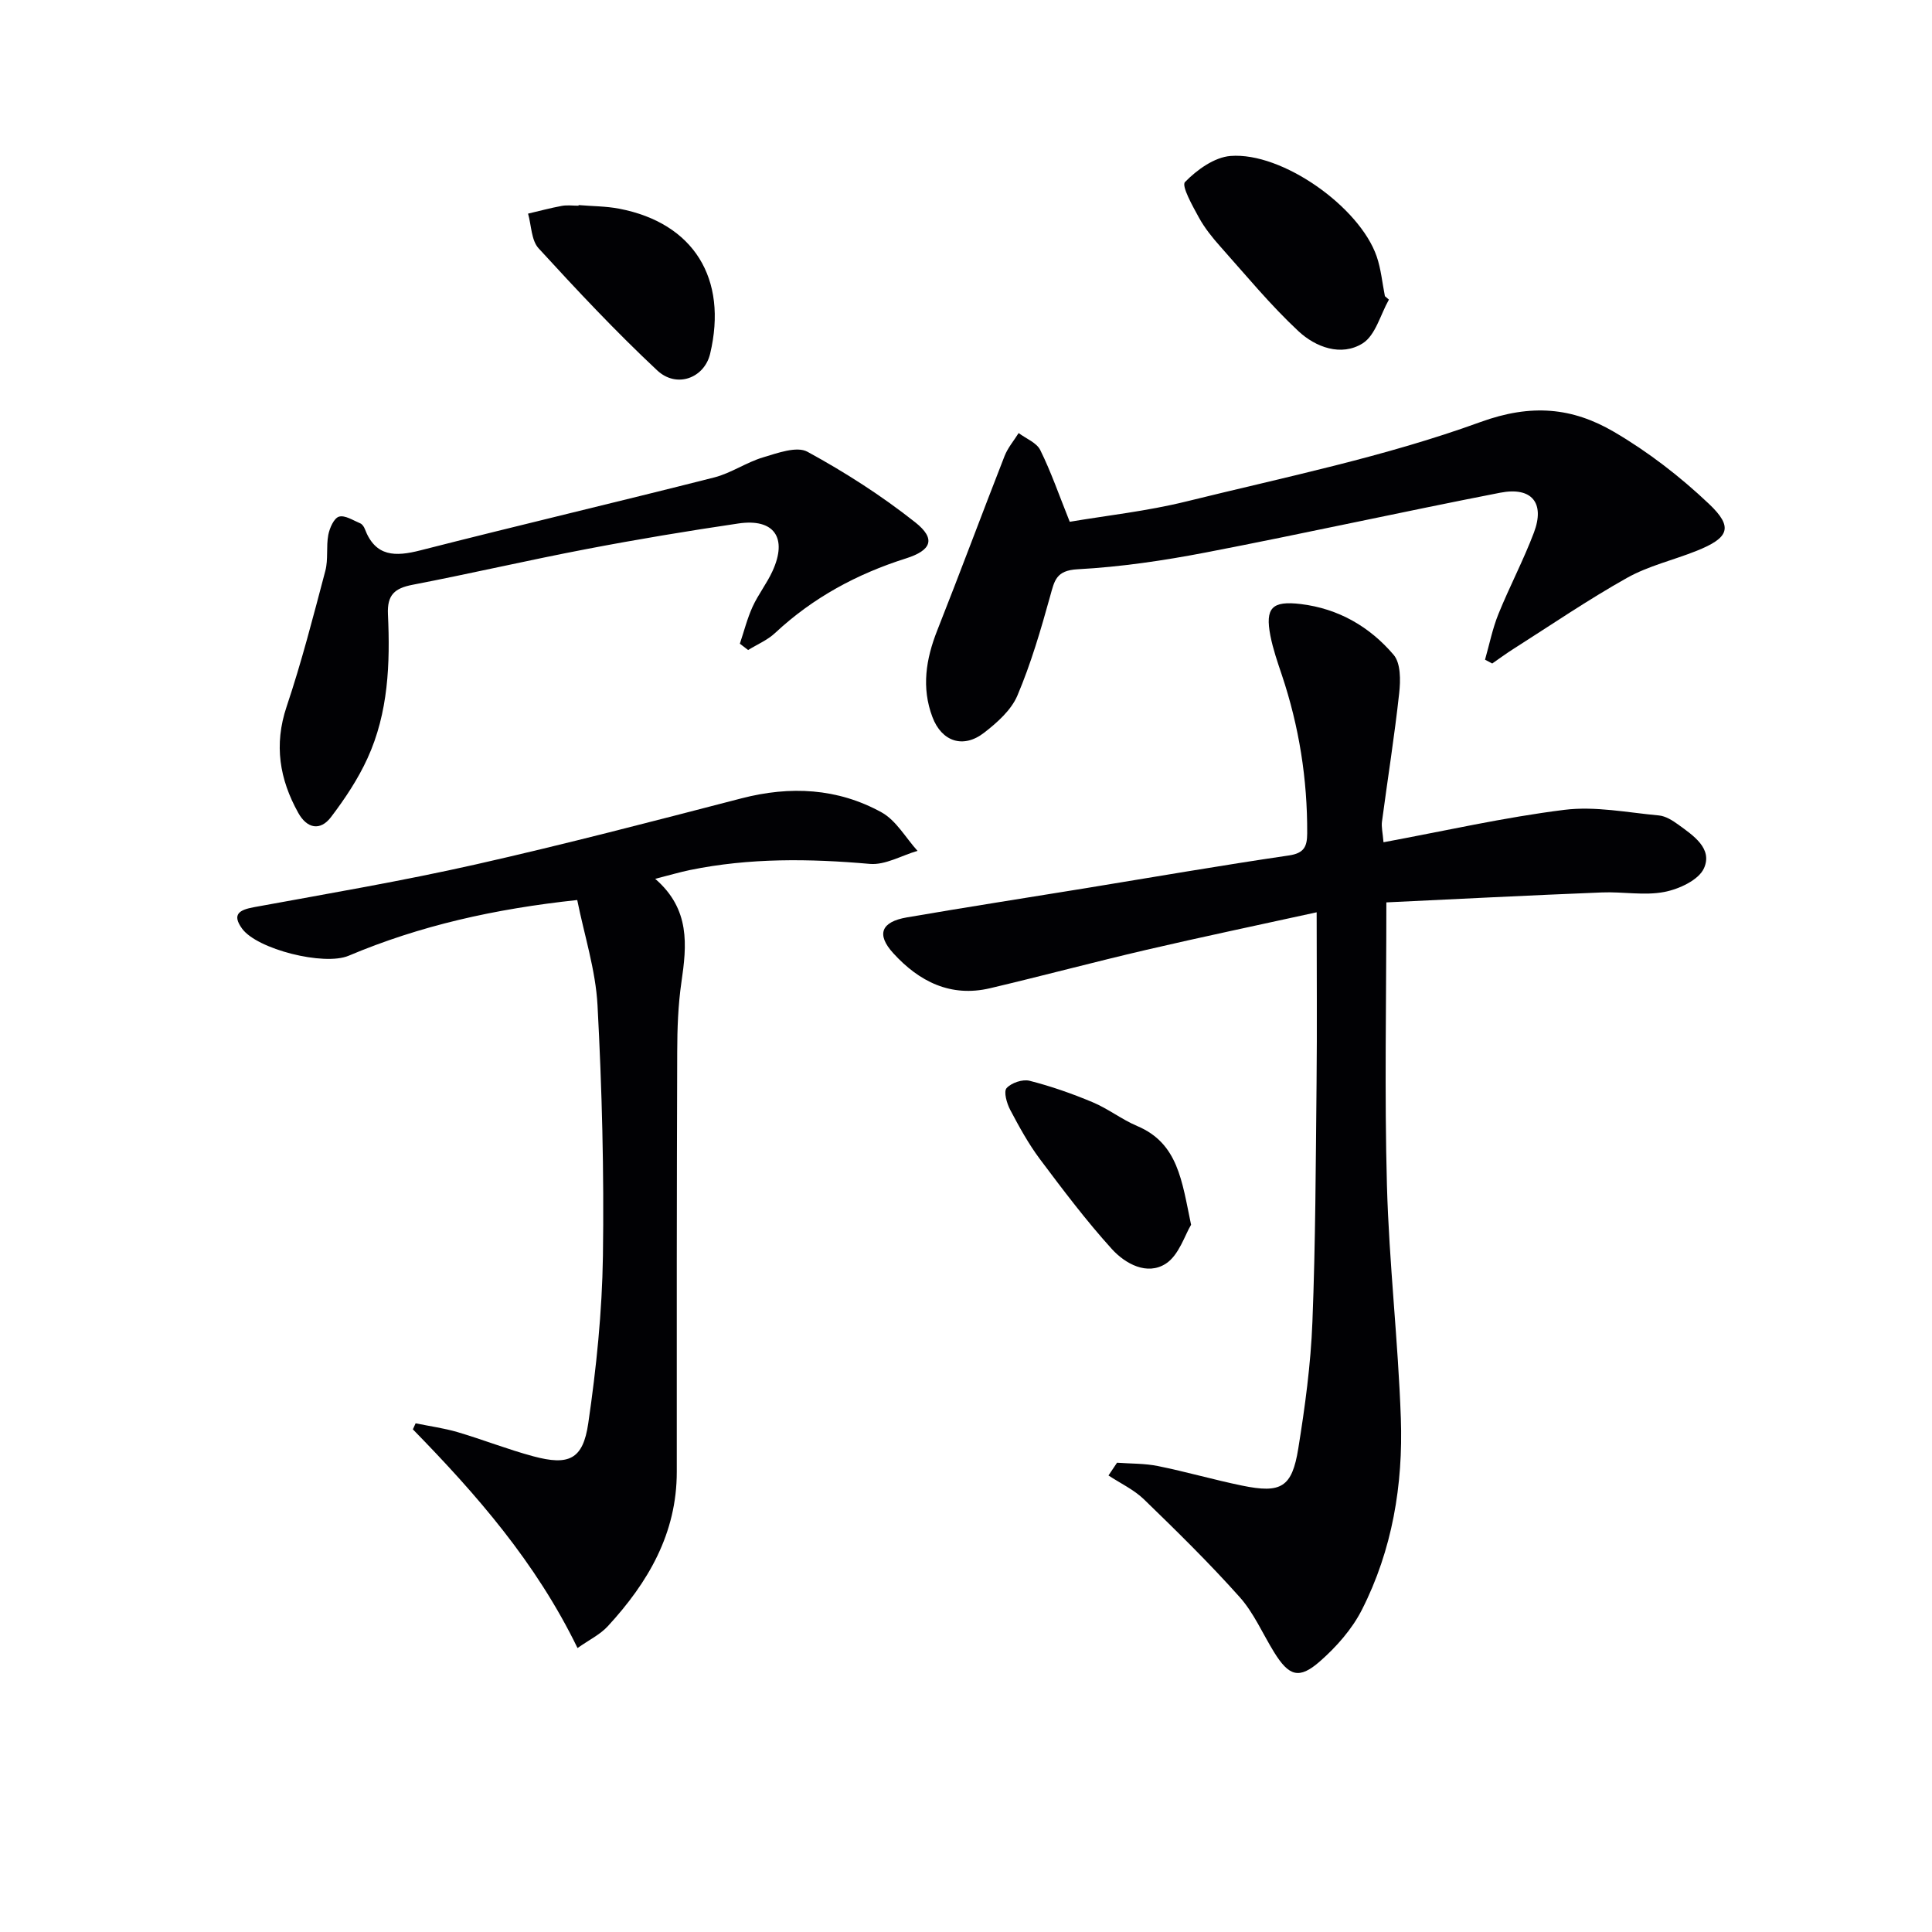 <svg enable-background="new 0 0 400 400" viewBox="0 0 400 400" xmlns="http://www.w3.org/2000/svg"><g fill="#010104"><path d="m287.03 186.83c0 20.65-.4 39.62.12 58.56.44 16.11 2.32 32.17 2.88 48.28.48 13.74-1.77 27.23-8.06 39.61-2.04 4.02-5.28 7.69-8.7 10.69-4.32 3.79-6.41 3.06-9.49-1.91-2.36-3.82-4.18-8.11-7.12-11.4-6.28-7.04-13.03-13.66-19.81-20.23-2.09-2.02-4.88-3.32-7.35-4.95l1.77-2.64c2.83.21 5.71.13 8.47.69 5.84 1.18 11.59 2.85 17.43 4.05 8.07 1.66 10.32.37 11.62-7.65 1.4-8.68 2.59-17.45 2.93-26.22.65-16.46.69-32.94.86-49.42.12-11.44.02-22.89.02-35.41-12.68 2.78-23.99 5.15-35.24 7.77-10.82 2.52-21.56 5.4-32.37 7.95-8.17 1.93-14.71-1.39-20.04-7.24-3.56-3.9-2.53-6.5 2.79-7.42 12.26-2.11 24.56-4.02 36.85-6.02 14.09-2.3 28.16-4.74 42.28-6.81 3.17-.47 3.75-1.88 3.77-4.55.06-11.24-1.68-22.17-5.25-32.82-.9-2.67-1.83-5.37-2.37-8.12-1.12-5.78.34-7.27 6.28-6.56 7.8.94 14.28 4.69 19.24 10.52 1.48 1.74 1.44 5.28 1.15 7.9-.97 8.91-2.39 17.76-3.57 26.65-.14 1.09.15 2.25.32 4.25 12.7-2.35 24.99-5.16 37.44-6.71 6.39-.8 13.06.56 19.58 1.16 1.39.13 2.82 1.03 4 1.89 3.11 2.26 7.17 4.94 5.33 9.04-1.09 2.44-5.17 4.33-8.21 4.91-4.16.8-8.6-.08-12.91.1-15.07.6-30.13 1.37-44.64 2.06z"/><path d="m119.57 341.21c-8.63-17.76-20.95-31.83-34.09-45.28.19-.42.38-.83.57-1.25 2.9.6 5.87 1 8.7 1.83 5.25 1.55 10.37 3.58 15.66 5 7.35 1.98 10.29.67 11.38-6.81 1.68-11.47 2.87-23.1 3.04-34.68.25-17.29-.2-34.62-1.12-51.89-.39-7.29-2.73-14.47-4.2-21.79-17.12 1.83-32.56 5.3-47.34 11.54-5.07 2.14-18.95-1.33-22.06-5.63-2.13-2.95-.58-3.87 2.48-4.43 15.33-2.81 30.71-5.42 45.91-8.85 18.43-4.16 36.72-8.94 55.01-13.68 10.11-2.62 19.91-2.12 29.01 2.9 3.02 1.67 4.99 5.26 7.44 7.97-3.3.96-6.69 2.98-9.88 2.7-12.5-1.1-24.89-1.26-37.23 1.27-2.08.43-4.13 1.04-7.2 1.82 7.28 6.29 6.55 13.73 5.43 21.41-.69 4.75-.86 9.6-.87 14.4-.1 28.98-.11 57.97-.09 86.95.01 12.8-5.95 22.93-14.26 31.96-1.59 1.74-3.88 2.84-6.29 4.54z"/><path d="m221.48 108.03c7.59-1.29 16-2.2 24.14-4.21 20.42-5.04 41.18-9.27 60.86-16.43 10.6-3.86 19.08-3 27.66 2.01 7.07 4.13 13.73 9.28 19.68 14.92 5.12 4.85 4.16 7.04-2.59 9.74-4.78 1.91-9.93 3.09-14.37 5.58-8.08 4.53-15.76 9.78-23.58 14.75-1.48.94-2.89 1.98-4.33 2.98-.5-.26-.99-.52-1.49-.79.9-3.15 1.54-6.4 2.76-9.42 2.3-5.69 5.19-11.15 7.36-16.89 2.32-6.14-.43-9.53-6.97-8.26-20.33 3.96-40.55 8.44-60.89 12.36-8.78 1.69-17.7 3.01-26.61 3.49-4.49.24-4.79 2.37-5.69 5.58-1.93 6.96-3.97 13.94-6.78 20.57-1.28 3.02-4.19 5.6-6.9 7.7-4.31 3.34-8.77 1.84-10.69-3.25-2.3-6.09-1.35-12.01 1-17.95 4.75-12 9.24-24.1 13.94-36.11.67-1.7 1.93-3.17 2.91-4.74 1.54 1.16 3.73 1.99 4.48 3.53 2.24 4.53 3.9 9.36 6.1 14.84z"/><path d="m153.18 133.27c.86-2.55 1.52-5.2 2.63-7.64 1.17-2.56 2.96-4.83 4.13-7.39 3.16-6.9.34-10.95-7.06-9.86-10.5 1.55-20.98 3.29-31.41 5.29-12.05 2.3-24 5.08-36.04 7.4-3.7.71-5.3 2.06-5.11 6.13.47 10.16.09 20.35-4.23 29.79-1.97 4.32-4.68 8.39-7.56 12.18-2.23 2.93-4.97 2.37-6.77-.86-3.89-6.97-5.07-14.11-2.42-22.01 3.1-9.24 5.53-18.71 8.02-28.13.62-2.36.15-5 .61-7.43.27-1.41 1.17-3.46 2.21-3.77 1.23-.37 2.95.78 4.42 1.39.4.17.76.7.93 1.15 2.2 5.82 6.33 5.76 11.53 4.43 20.24-5.17 40.57-9.95 60.81-15.09 3.49-.89 6.62-3.11 10.09-4.15 2.99-.89 6.99-2.38 9.21-1.17 7.79 4.25 15.36 9.1 22.32 14.61 4.33 3.43 3.37 5.8-1.94 7.48-10.14 3.21-19.25 8.13-27.07 15.43-1.58 1.48-3.71 2.37-5.59 3.53-.58-.43-1.14-.87-1.71-1.31z"/><path d="m287.56 62.03c-1.76 3.11-2.78 7.39-5.44 9.06-4.45 2.78-9.75.78-13.29-2.52-5.79-5.4-10.87-11.58-16.16-17.51-1.65-1.85-3.25-3.84-4.44-6-1.32-2.41-3.66-6.57-2.89-7.37 2.47-2.53 6.08-5.14 9.43-5.4 10.71-.84 26.74 10.57 30.26 20.81.9 2.62 1.15 5.47 1.7 8.22.28.23.56.47.83.71z"/><path d="m119.79 42.46c2.81.24 5.67.22 8.42.75 15.39 2.96 22.53 14.45 18.81 30.05-1.19 4.98-6.9 7.22-10.96 3.42-8.57-8.02-16.62-16.61-24.55-25.27-1.52-1.66-1.49-4.75-2.18-7.18 2.32-.54 4.63-1.17 6.97-1.6 1.12-.21 2.32-.04 3.48-.04 0-.04 0-.09.01-.13z"/><path d="m246.6 253.58c-1.3 2.13-2.5 6.28-5.23 8.05-3.88 2.5-8.39.03-11.17-3.03-5.33-5.88-10.13-12.26-14.9-18.62-2.37-3.17-4.3-6.7-6.16-10.22-.7-1.33-1.38-3.74-.74-4.47.98-1.1 3.32-1.89 4.75-1.53 4.45 1.13 8.84 2.67 13.08 4.45 3.2 1.34 6.02 3.57 9.21 4.92 8.47 3.58 9.25 11.31 11.16 20.45z"/></g></svg>